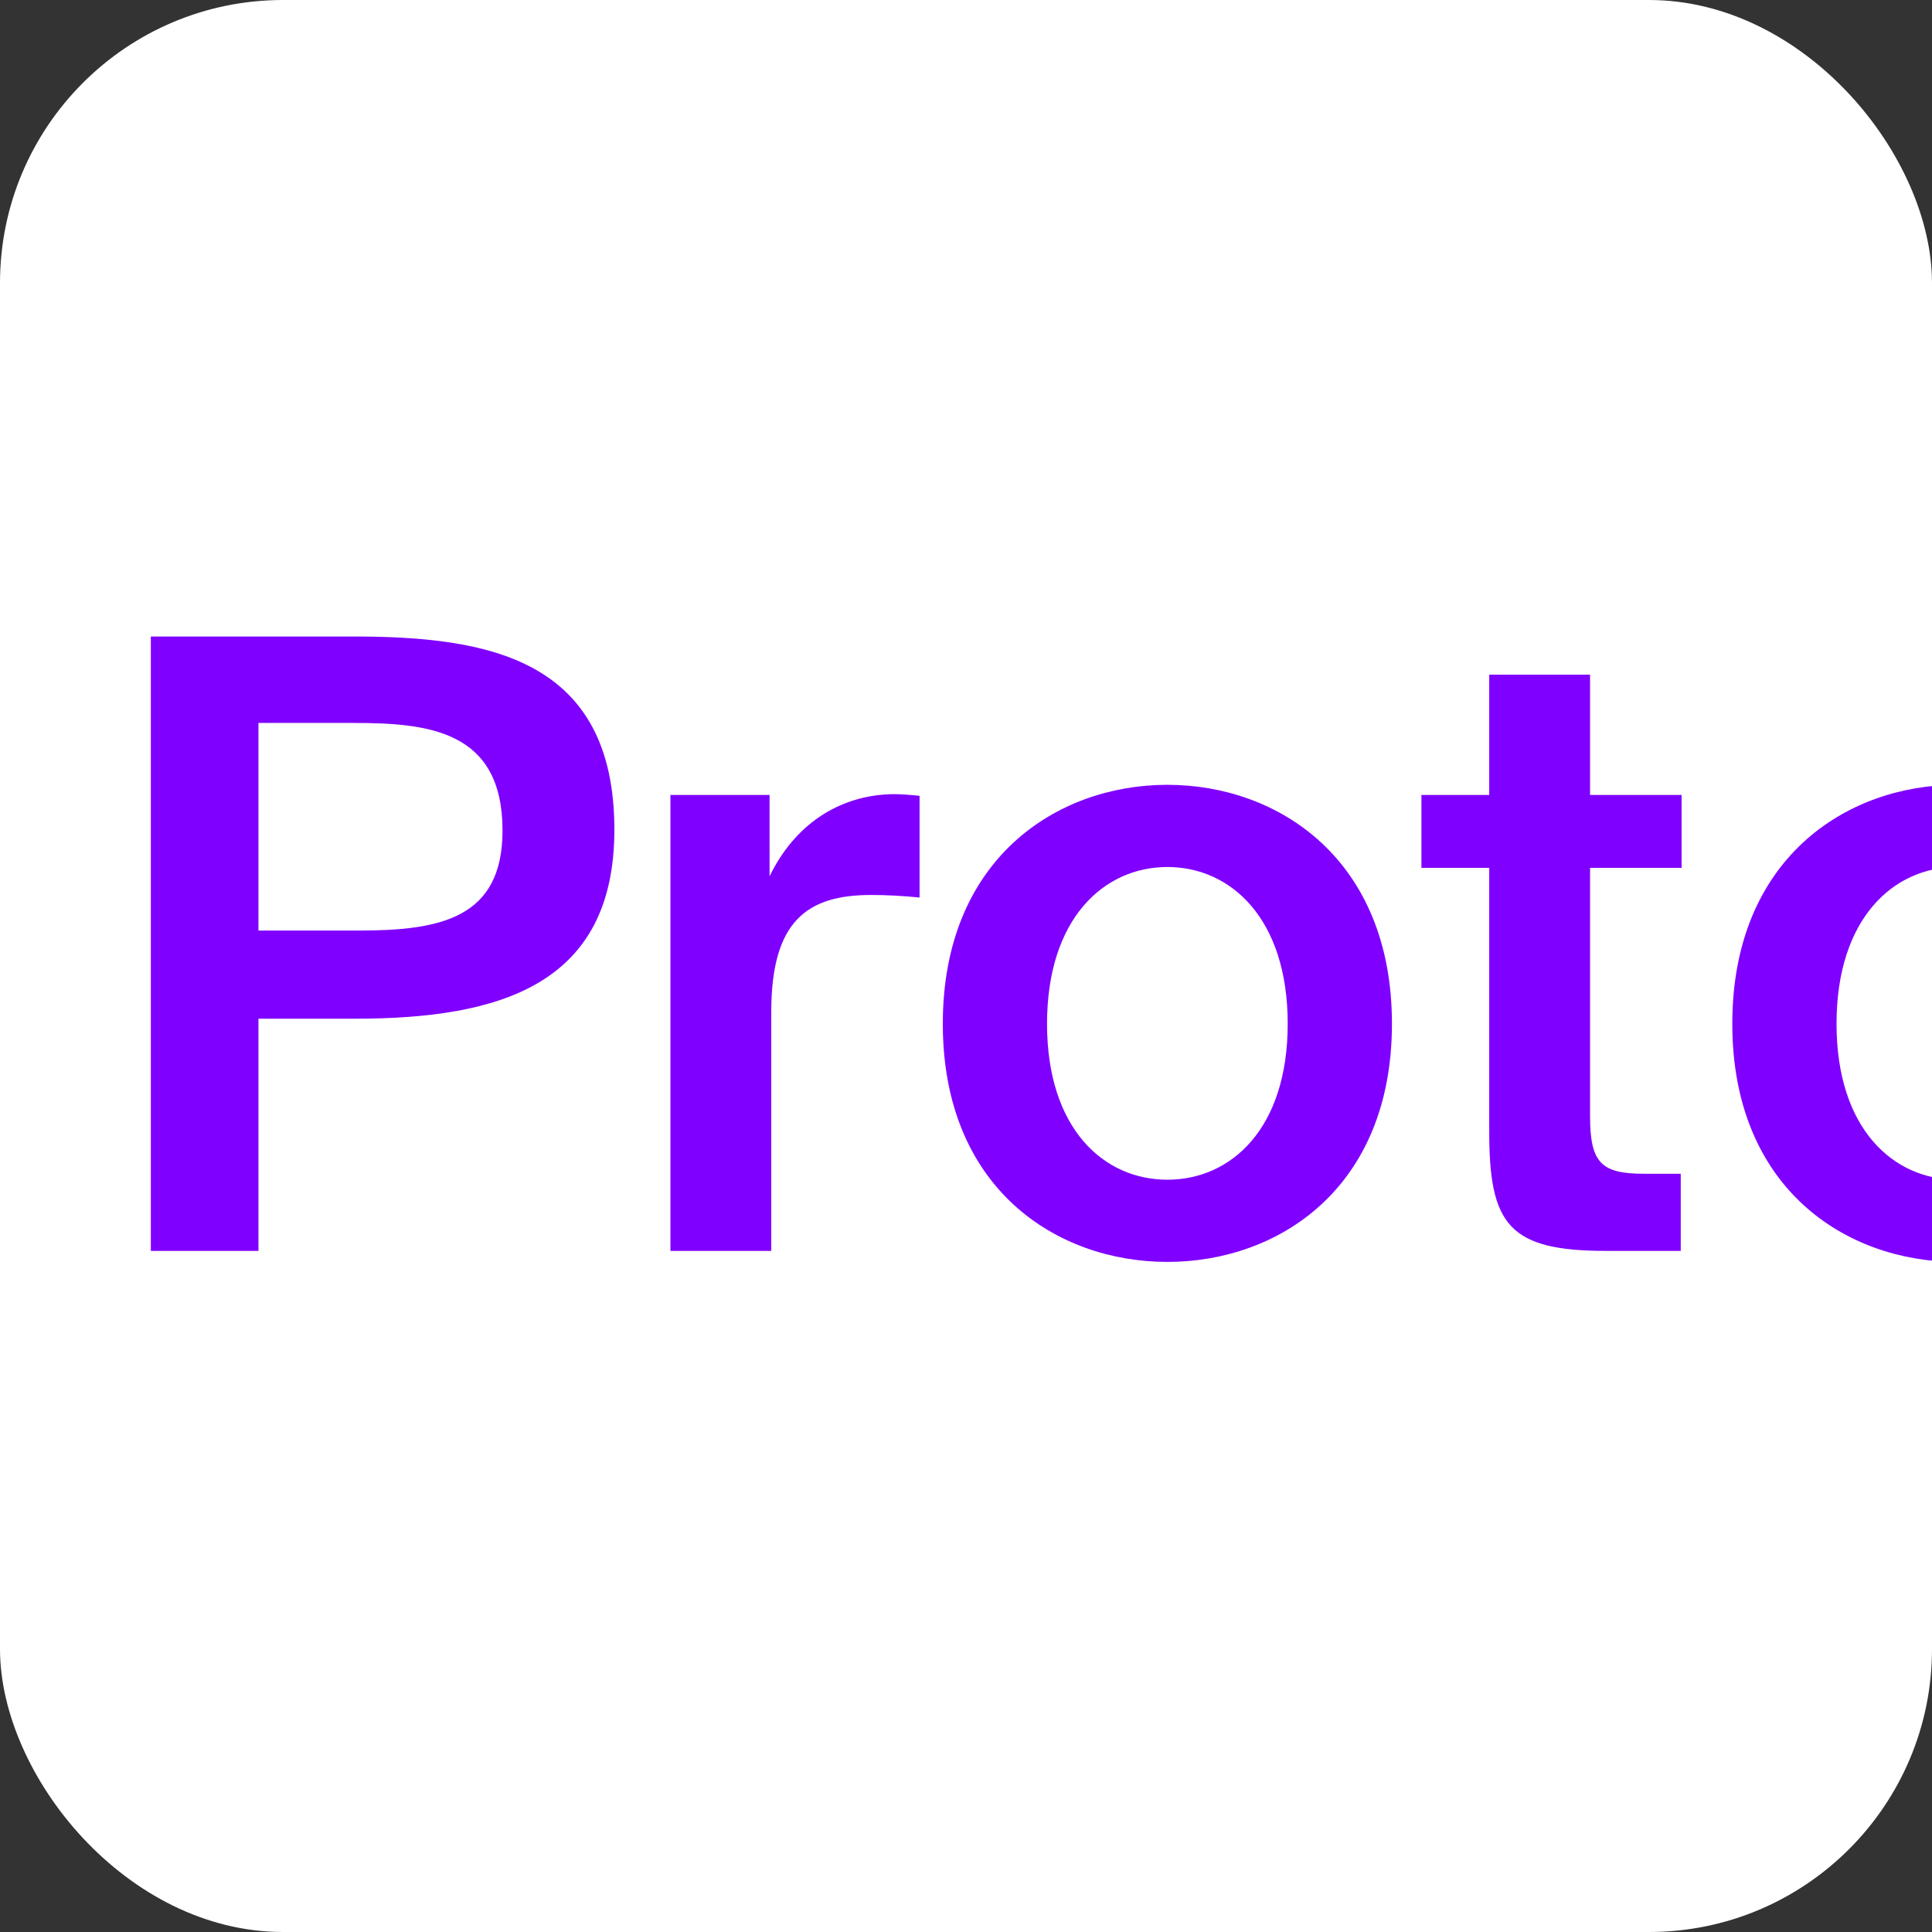 <svg width="512" height="512" viewBox="0 0 512 512" fill="none" xmlns="http://www.w3.org/2000/svg">
<rect x="0" y="0" width="512" height="512" fill="#333333" stroke="none"/>
<g clip-path="url(#clip0_66_11)">
<rect width="512" height="512" rx="75" fill="white"/>
<path d="M93.645 168.681C129.353 168.681 162.815 174.52 162.815 219.885C162.815 260.983 132.497 269.966 94.094 269.966H68.493V331.5H39.971V168.681H93.645ZM68.493 191.588V246.61H94.993C116.552 246.61 133.171 243.466 133.171 220.11C133.171 193.61 113.633 191.588 93.645 191.588H68.493ZM243.695 237.851C239.203 237.402 234.936 237.178 230.894 237.178C214.05 237.178 204.393 243.915 204.393 268.169V331.5H177.669V210.677H203.944V232.237C210.457 218.762 222.135 210.677 236.733 210.453C238.754 210.453 241.673 210.677 243.695 210.902V237.851ZM368.879 271.313C368.879 314.881 338.785 334.42 309.366 334.42C279.946 334.42 249.853 314.881 249.853 271.313C249.853 227.745 279.946 207.982 309.366 207.982C338.785 207.982 368.879 227.745 368.879 271.313ZM309.366 312.636C326.209 312.636 341.256 299.161 341.256 271.313C341.256 243.466 326.209 229.766 309.366 229.766C292.523 229.766 277.476 243.466 277.476 271.313C277.476 299.161 292.523 312.636 309.366 312.636ZM394.66 178.787H421.384V210.677H445.639V229.991H421.384V295.792C421.384 308.144 424.304 311.063 435.757 311.063H445.414V331.5H425.651C399.825 331.5 394.66 324.538 394.66 299.835V229.991H376.693V210.677H394.66V178.787ZM578.104 271.313C578.104 314.881 548.011 334.42 518.591 334.42C489.172 334.42 459.078 314.881 459.078 271.313C459.078 227.745 489.172 207.982 518.591 207.982C548.011 207.982 578.104 227.745 578.104 271.313ZM518.591 312.636C535.434 312.636 550.481 299.161 550.481 271.313C550.481 243.466 535.434 229.766 518.591 229.766C501.748 229.766 486.701 243.466 486.701 271.313C486.701 299.161 501.748 312.636 518.591 312.636ZM626.792 331.5H600.067V168.681H626.792V331.5ZM649.683 298.263C649.683 268.169 686.738 260.534 730.98 256.042V253.796C730.98 233.135 719.077 226.847 705.827 226.847C692.353 226.847 682.247 234.033 681.573 248.631H655.297C657.094 223.927 677.53 207.084 706.726 207.084C735.696 207.084 758.378 220.334 757.705 258.962C757.705 265.025 757.255 279.173 757.255 290.178C757.255 305.449 758.603 321.394 760.849 331.5H736.37C735.471 326.335 734.573 323.415 734.124 315.106C726.488 328.131 712.115 334.42 694.374 334.42C668.098 334.42 649.683 320.271 649.683 298.263ZM731.654 274.682C693.475 278.275 677.98 283.665 677.98 297.589C677.98 308.144 686.738 314.432 700.213 314.432C719.976 314.432 731.654 304.326 731.654 283.89V274.682ZM811.454 227.521C818.416 214.944 831.217 207.982 848.06 207.982C877.255 207.982 889.158 226.847 889.158 255.593V331.5H862.433V262.106C862.433 245.711 859.963 229.766 839.526 229.766C819.09 229.766 811.454 245.487 811.454 267.271V331.5H784.729V210.677H811.454V227.521ZM936.065 278.724C937.861 301.182 953.582 312.186 968.853 312.186C982.777 312.186 993.781 306.572 998.497 295.343H1024.77C1019.16 314.657 1001.19 334.42 969.976 334.42C931.124 334.42 908.891 304.775 908.891 270.19C908.891 233.809 933.819 207.982 968.179 207.982C1005.23 207.982 1028.37 238.076 1026.12 278.724H936.065ZM936.065 259.186H998.946C998.273 240.322 983.9 228.868 968.179 228.868C955.603 228.868 938.31 236.279 936.065 259.186Z" fill="#8000FF"/>
</g>
<defs>
<clipPath id="clip0_66_11">
<rect width="512" height="512" rx="75" fill="white"/>
</clipPath>
</defs>
</svg>
